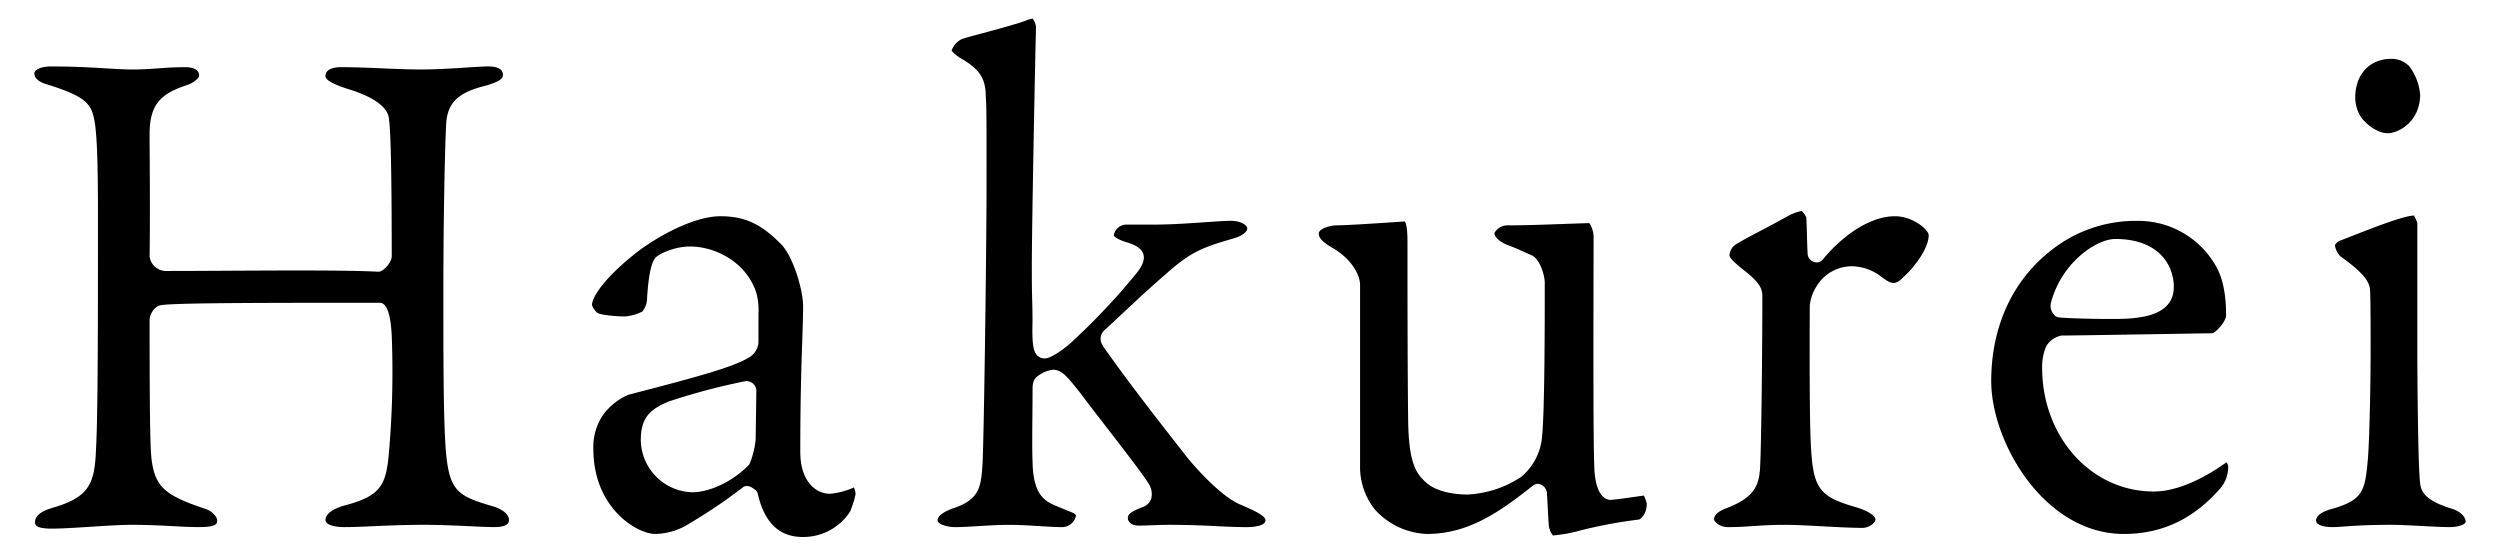<svg xmlns="http://www.w3.org/2000/svg" xmlns:xlink="http://www.w3.org/1999/xlink" width="540" height="120" viewBox="0 0 540 120"><defs><clipPath id="a"><rect width="525.148" height="111.981" fill="none"/></clipPath><clipPath id="c"><rect width="540" height="120"/></clipPath></defs><g id="b" clip-path="url(#c)"><g transform="translate(7.426 4.009)"><g clip-path="url(#a)"><path d="M409.17,46.79c0-1.121-3.32-4.092-7.311-4.092-4.866,0-10.679,3.488-15.552,9.331a1.622,1.622,0,0,1-1.865.547,1.919,1.919,0,0,1-1.415-1.68c-.073-1.172-.111-2.613-.148-4.005-.038-1.447-.075-2.813-.148-3.954a4.5,4.5,0,0,0-.976-1.382,10.256,10.256,0,0,0-3.356,1.319l-.419.211c-1.393.794-3.138,1.714-4.827,2.6-2.093,1.1-4.07,2.144-5.376,2.942a3.024,3.024,0,0,0-1.636,2.6c.016.164.278.884,2.944,2.994,3.493,2.69,4.157,4.083,4.157,5.711,0,8.789-.156,29.015-.454,36.339-.164,4.08-.75,6.941-7.134,9.432-2.547.923-2.839,1.878-2.839,2.518.042.317.962,1.628,3.08,1.628,1.965,0,3.607-.109,5.346-.224,2-.133,4.069-.27,6.894-.27,2.181,0,5.092.157,8.174.323s6.244.335,8.6.335c1.378,0,2.778-1.15,2.778-1.792,0-.683-1.235-1.83-4.712-2.817-7.249-2.1-8.708-4.044-9.189-12.236-.269-3.418-.374-13.481-.306-29.892l0-1.209a9.542,9.542,0,0,1,1.554-4.372,8.894,8.894,0,0,1,7.756-4.183,10.552,10.552,0,0,1,6.071,2.2c1.4,1.068,2.1,1.418,2.843,1.418a3.083,3.083,0,0,0,1.683-.99.756.756,0,0,1,.086-.084c2.3-1.961,5.694-6.261,5.694-9.259"/><path d="M454.016,43.7a29.3,29.3,0,0,0-17.093,5.394c-9.189,6.492-14.245,16.871-14.245,29.232,0,13.13,11.414,32.989,28.618,33h.017c8.242,0,15.057-3.219,20.836-9.84a7.155,7.155,0,0,0,1.718-4.435,1.722,1.722,0,0,0-.376-1.215c-2.224,1.634-9.181,6.322-15.7,6.322-13.524,0-24.119-11.767-24.119-26.788a11.586,11.586,0,0,1,.843-4.506,4.929,4.929,0,0,1,3.329-2.392c1.668,0,13.455-.19,22.061-.33,5.6-.091,10.013-.162,10.427-.162.787,0,3.08-2.525,3.08-3.928,0-4.731-.812-8.42-2.415-10.964A19.3,19.3,0,0,0,454.016,43.7m-5.592,21.188c-4.127,0-9.327-.156-11.13-.334h-.01a1.641,1.641,0,0,1-1.146-.734,2.721,2.721,0,0,1-.626-2.126l0-.01c2.056-8.59,9.646-14.071,13.969-14.071,9.326,0,12.634,5.582,12.634,10.362,0,6.913-8.908,6.913-13.693,6.913"/><path d="M509.072,8.7c-4.644,0-7.764,3.36-7.764,8.361a7.827,7.827,0,0,0,1.349,4.374c1.577,2,3.844,3.331,5.659,3.331,2.368,0,7.01-2.524,7.01-8.361a11.927,11.927,0,0,0-2.31-6.059A5.313,5.313,0,0,0,509.072,8.7"/><path d="M496.379,109.846c.692,0,1.511-.059,2.547-.133,2.013-.143,5.056-.36,10.146-.36,1.707,0,4.163.128,6.537.252,2.269.119,4.615.241,6.157.241,1.874,0,3.383-.621,3.383-1.136,0-1.126-1.2-2.286-2.92-2.821-5.71-1.725-6.69-3.635-6.9-5.441-.149-1.45-.458-4.442-.612-26.222V44.161a5.729,5.729,0,0,0-.761-1.619c-2.45.154-8.225,2.414-14.875,5.018l-.83.325a2.266,2.266,0,0,0-1.329,1.042,4.112,4.112,0,0,0,1.189,2.433c4.257,3.029,6.144,5.1,6.361,6.976.108.708.157,4.584.157,12.926,0,8.951-.289,20.423-.608,24.067-.619,6.891-1.079,8.774-8.29,10.733-1.769.551-2.889,1.443-2.889,2.32,0,1.079,1.825,1.464,3.533,1.464"/><path d="M73.225,109.651c3.17-.14,6.764-.3,11.059-.3,3.137,0,6.869.171,9.867.309,2.168.1,4.041.184,5.164.184,3.193,0,3.193-1.14,3.193-1.628,0-.982-1.2-2.283-3.877-2.974l-.04-.011c-6.885-2.086-8.9-3.058-9.667-11.378-.582-6.451-.582-20.116-.582-34.583,0-15.484.3-30.113.579-36.017.152-4.118,1.564-7,8.128-8.642,4.158-1.091,4.158-1.993,4.158-2.479,0-1.618-2.131-1.793-3.048-1.793-1.174,0-2.925.115-4.953.247-2.819.182-6.328.411-9.645.411-2.716,0-5.472-.117-8.389-.241s-5.959-.252-8.957-.252c-1.247,0-3.338.254-3.338,1.957,0,1.032,2.762,2.1,5.079,2.822,3.914,1.213,8.573,3.342,8.653,6.618.478,3.1.579,17.713.579,29.485,0,1.265-1.775,3.3-2.879,3.3-6.327-.357-20.459-.282-32.929-.214-4.752.026-9.306.05-13.18.05a3.6,3.6,0,0,1-3.313-3.136c.105-7.6.058-15.35.025-21.008-.014-2.167-.025-4.022-.025-5.435,0-6.594,2.612-8.7,7.757-10.472C34.295,14,35.582,12.9,35.582,12.3c0-1.617-2.029-1.792-2.9-1.792-2.569,0-4.354.13-6.081.255-1.685.122-3.274.238-5.483.238-1.613,0-3.45-.111-5.576-.239-3.1-.186-6.961-.419-11.915-.419C1.356,10.341,0,11.086,0,11.805c0,1.291,1.347,1.98,2.476,2.33,8.093,2.508,9.686,4.028,10.369,7.323.619,2.46.888,8.672.888,20.733,0,23.547,0,43.884-.436,51.14-.3,7.431-1.659,10.117-9.538,12.4-1.644.491-3.614,1.41-3.614,2.981,0,.583,0,1.463,3.625,1.463,2.1,0,5.136-.193,8.347-.4,3.254-.208,6.617-.423,9-.423,3.44,0,6.243.152,8.715.284,1.994.108,3.876.209,5.74.209,3.914,0,3.914-.811,3.914-1.464,0-.771-1.223-2.1-2.6-2.487-8.723-2.9-10.766-4.768-11.557-10.516-.294-2.509-.443-7.885-.443-30.358,0-.939.994-3.052,2.637-3.133,3.136-.495,24.484-.495,47.074-.495,1.483,0,2.355,2.364,2.589,7.028A200.689,200.689,0,0,1,76.6,93.549c-.607,7.434-1.831,9.593-9.845,11.695-1.754.519-3.881,1.495-3.881,3.138,0,.589,1.081,1.464,4.061,1.464,1.85,0,3.906-.091,6.287-.195"/><path d="M134.1,111.324a14.144,14.144,0,0,0,7.49-2.32,112.511,112.511,0,0,0,11.515-7.8.892.892,0,0,1,.161-.109,1.9,1.9,0,0,1,1.835.294c.876.522,1.1.913,1.143,1.251,1.464,6.284,4.65,9.339,9.739,9.339a12.043,12.043,0,0,0,10.208-5.481,22.7,22.7,0,0,0,1.182-3.715,3.62,3.62,0,0,0-.36-1.5,16.146,16.146,0,0,1-5.138,1.363c-3.205,0-6.439-2.8-6.439-9.048,0-11.641.243-18.709.42-23.87.1-3.009.185-5.385.185-7.665,0-3.428-2.167-10.8-4.838-13.41-4.293-4.346-7.826-5.957-13.051-5.957-4.425,0-11.036,2.761-17.25,7.2-7.18,5.446-10.461,10.04-10.461,12a4.005,4.005,0,0,0,1.212,1.711c1.08.52,4.456.738,5.949.738a10.062,10.062,0,0,0,3.726-1.068,4.781,4.781,0,0,0,1.02-2.943c.28-4.576.837-7.381,1.7-8.555a.729.729,0,0,1,.07-.086c.79-.858,4.075-2.458,7.536-2.458,5.458,0,12.1,3.4,14.246,9.885a13.667,13.667,0,0,1,.5,4.584v6.241a4.107,4.107,0,0,1-2.2,3.352c-3.494,2.05-10.95,4.1-25.9,7.963a13.42,13.42,0,0,0-5.487,4.383,12.3,12.3,0,0,0-2.074,7.3c0,12.913,9.555,18.381,13.356,18.381m3.112-28.676a141.664,141.664,0,0,1,16.346-4.319.956.956,0,0,1,.184-.018,2.152,2.152,0,0,1,2.209,1.985l-.15,10.527c0,.02,0,.041,0,.061a18.139,18.139,0,0,1-1.275,5.218,1.038,1.038,0,0,1-.211.327c-3.343,3.468-8.362,5.891-12.2,5.891a11.446,11.446,0,0,1-11.124-11.184c0-4.538,1.572-6.679,6.228-8.488"/><path d="M241.417,109.443c1.266-.044,2.611-.09,3.743-.09,4.282,0,7.576.156,10.484.3,2.245.107,4.184.2,6.139.2,2,0,4.137-.384,4.137-1.464,0-.914-1.934-1.918-5.274-3.345-4.276-1.7-9.819-8.063-11.417-9.974L248.077,93.6c-3.494-4.447-11.678-14.864-17.185-22.746a.9.9,0,0,1-.09-.156l-.056-.12a2.477,2.477,0,0,1,.308-3.186q2.122-1.956,4.086-3.8c3.183-2.971,6.191-5.777,9.22-8.364,5.634-5.1,8.483-5.934,14.725-7.755,1.664-.452,2.9-1.379,2.9-2.16,0-.568-1.214-1.628-3.533-1.628-1.217,0-3.216.141-5.531.3-3.28.23-7.363.518-10.94.518h-6.043a2.777,2.777,0,0,0-2.777,2.285c0,.03.036.748,3.206,1.668,1.285.439,2.76,1.1,3.17,2.428.42,1.363-.468,2.8-1.288,3.894a143.41,143.41,0,0,1-14.178,15.085c-1.6,1.473-4.465,3.548-5.812,3.548a2.2,2.2,0,0,1-1.647-.642c-.89-.915-1.137-2.684-1.015-7.283,0-2.2-.032-3.316-.066-4.528-.041-1.445-.087-3.08-.087-6.944,0-9.511.772-47.673.908-52.1A3.492,3.492,0,0,0,215.608,0a8.832,8.832,0,0,0-1.587.487,23.975,23.975,0,0,1-2.465.791c-2.051.626-4.587,1.308-6.826,1.91-1.809.486-3.372.907-4.3,1.2a4.336,4.336,0,0,0-2.315,2.564A8.814,8.814,0,0,0,200.5,8.815c3.891,2.366,5.016,4.253,5.016,8.41.152,1.6.152,5.155.152,18.4,0,14.9-.608,58.384-.912,61.207-.314,4.444-.755,7.068-6.114,8.888-2.288.791-3.552,1.739-3.552,2.666,0,.753,1.864,1.464,3.836,1.464,1.293,0,3.036-.1,4.881-.216,2.159-.129,4.606-.277,6.754-.277,2.074,0,4.488.149,6.618.278,1.8.111,3.5.215,4.716.215a3.061,3.061,0,0,0,3.08-2.449c0-.373-.579-.639-1.9-1.156-.3-.119-.627-.245-.962-.385-.292-.127-.567-.239-.838-.35-2.838-1.158-5.519-2.251-5.668-9.751-.1-2.787-.069-6.062-.037-9.53.018-1.886.037-3.868.037-5.928,0-1.046,0-2.349,1.209-3.138a6.975,6.975,0,0,1,3.115-1.312c1.987,0,3.01,1.286,6.043,5.105,1.143,1.549,3.149,4.143,5.273,6.889,3.821,4.939,8.15,10.536,9.331,12.463a4.109,4.109,0,0,1,.643,3.451,2.948,2.948,0,0,1-1.91,1.79c-3.118,1.187-3.118,1.8-3.118,2.508,0,.228.428,1.464,2.324,1.464.771,0,1.807-.036,2.905-.074"/><path d="M326.886,105.574c.087,1.728.177,3.515.262,4.154a4.247,4.247,0,0,0,.859,1.922,32,32,0,0,0,6.045-1.112,102.6,102.6,0,0,1,12.524-2.325c.321-.06,1.7-1.094,1.7-3.444a7.276,7.276,0,0,0-.635-1.733c-.571.074-1.349.185-2.182.305-2.552.364-4.412.622-5.1.622-.539,0-3.236-.348-3.418-7.216-.247-5.907-.192-30.192-.162-43.237.006-2.849.011-5.095.011-6.391a5.736,5.736,0,0,0-.908-2.936c-2.047.056-4.083.13-6.1.2-4,.146-7.781.284-11.638.284a3.288,3.288,0,0,0-2.779,1.642c0,.909,1.174,1.962,2.991,2.666,1.3.472,2.508,1.02,3.677,1.549.449.2.884.4,1.308.585,1.662.6,2.9,4.036,2.9,6.025,0,8.373,0,27.978-.609,33.453a12.657,12.657,0,0,1-4.442,8.384,22.911,22.911,0,0,1-11.664,3.838c-1.708,0-5.967-.229-8.63-2.352-2.344-2-4-4.12-4.157-13.412-.15-11.508-.15-32.158-.15-38.944,0-3.685-.543-4.236-.606-4.286-.253.03-1.948.142-3.91.272-3.712.245-8.8.58-10.955.58-.756,0-3.683.555-3.683,1.792,0,.93.8,1.8,2.681,2.917,4.926,2.768,6.233,6.5,6.233,8.087V97.214a14.766,14.766,0,0,0,3.212,8.849,15.943,15.943,0,0,0,11.2,5.261c9.019,0,15.73-4.737,22.951-10.46a1.558,1.558,0,0,1,.987-.351,1.739,1.739,0,0,1,.745.173,2.2,2.2,0,0,1,1.248,1.619c.06.805.123,2.038.185,3.269"/></g></g></g></svg>